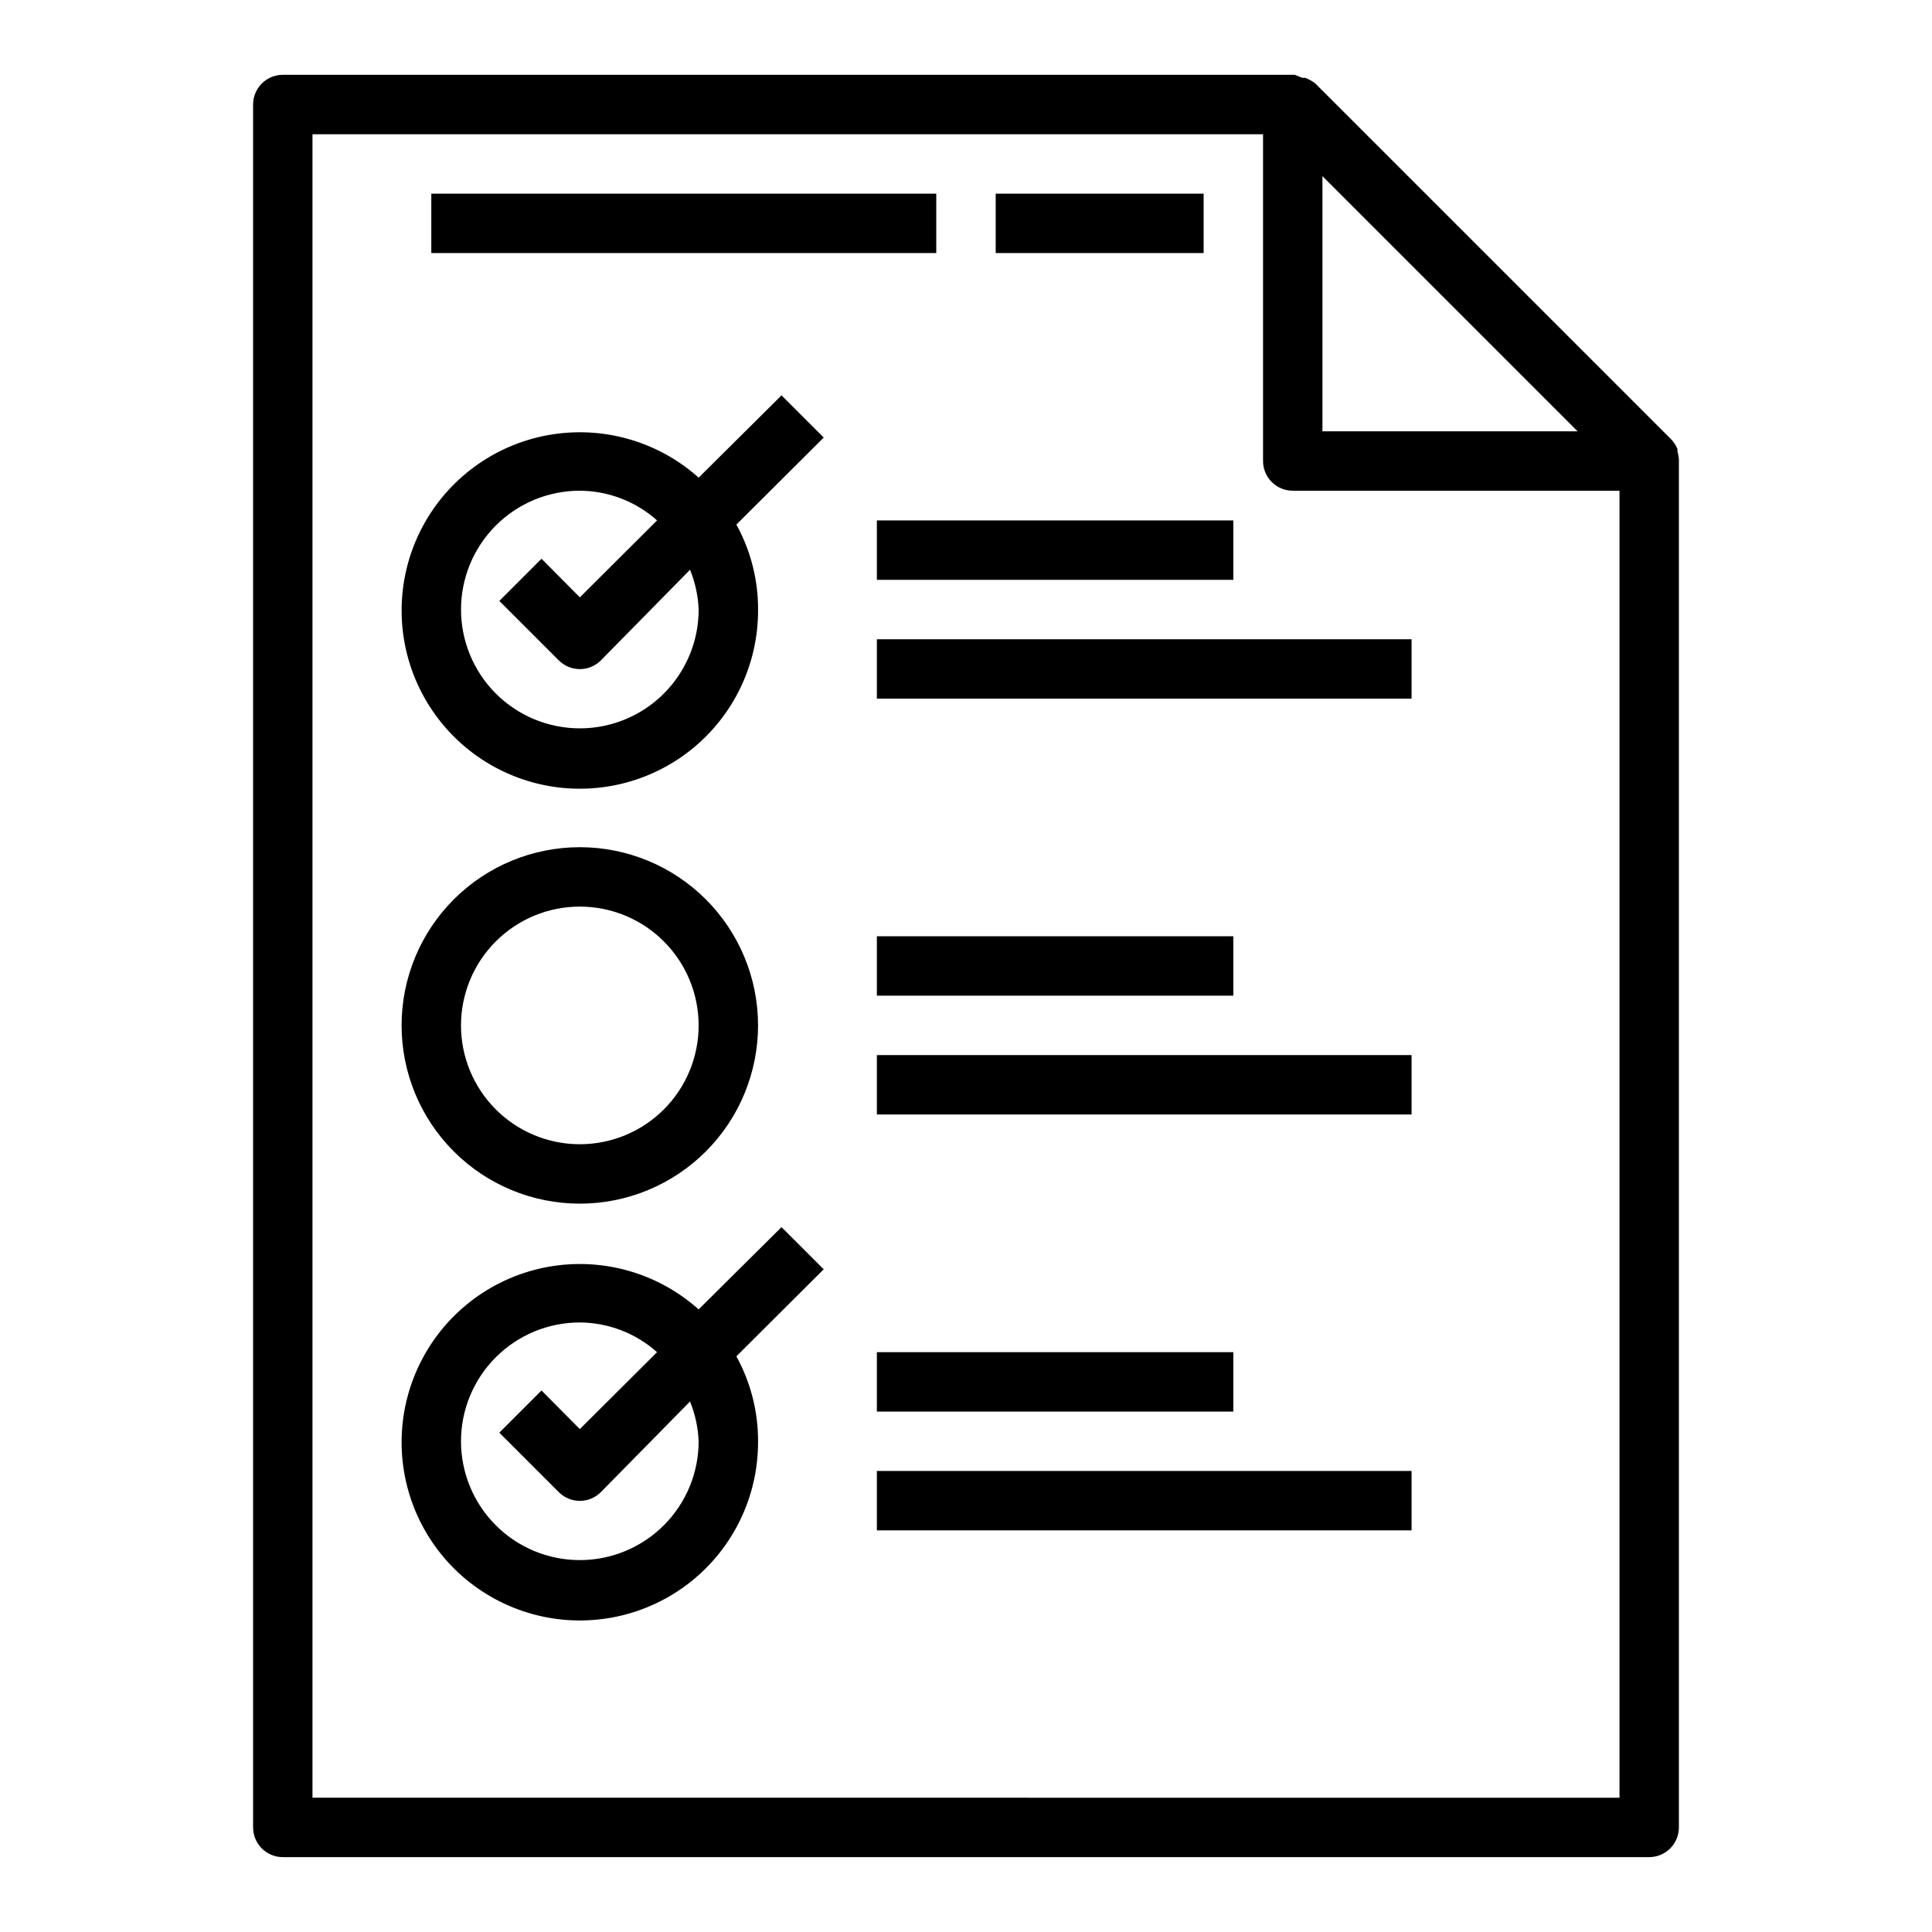 <?xml version="1.0" encoding="UTF-8"?>
<!-- Uploaded to: ICON Repo, www.svgrepo.com, Generator: ICON Repo Mixer Tools -->
<svg fill="#000000" width="800px" height="800px" version="1.1" viewBox="144 144 512 512" xmlns="http://www.w3.org/2000/svg">
 <g>
  <path d="m489.9 164.62h-0.789l-1.969-0.789h-268.2c-4.348 0-7.871 3.527-7.871 7.875v456.58c0 2.086 0.828 4.09 2.305 5.566 1.477 1.473 3.481 2.305 5.566 2.305h362.11c2.09 0 4.09-0.832 5.566-2.305 1.477-1.477 2.305-3.481 2.305-5.566v-362.11-0.473c-0.047-0.695-0.18-1.383-0.391-2.047 0.027-0.238 0.027-0.473 0-0.711-0.379-0.859-0.883-1.652-1.496-2.359l-94.465-94.465c-0.812-0.629-1.715-1.133-2.676-1.496zm-263.09 455.79v-440.83h251.91v86.594c0 2.086 0.828 4.09 2.305 5.566 1.477 1.473 3.481 2.305 5.566 2.305h86.594v346.37zm335.27-362.11h-67.621v-67.621z"/>
  <path d="m297.66 462.98c12.523 0 24.539-4.977 33.395-13.836 8.859-8.859 13.836-20.871 13.836-33.398 0-12.527-4.977-24.539-13.836-33.398-8.855-8.855-20.871-13.832-33.395-13.832-12.527 0-24.543 4.977-33.398 13.832-8.859 8.859-13.836 20.871-13.836 33.398 0 12.527 4.977 24.539 13.836 33.398 8.855 8.859 20.871 13.836 33.398 13.836zm0-78.719v-0.004c8.348 0 16.359 3.316 22.262 9.223 5.906 5.906 9.223 13.914 9.223 22.266 0 8.352-3.316 16.359-9.223 22.266-5.902 5.906-13.914 9.223-22.262 9.223-8.352 0-16.363-3.316-22.266-9.223-5.906-5.906-9.223-13.914-9.223-22.266 0-8.352 3.316-16.359 9.223-22.266 5.902-5.906 13.914-9.223 22.266-9.223z"/>
  <path d="m329.15 270.58c-10.84-9.695-25.543-13.855-39.859-11.277-14.312 2.578-26.641 11.605-33.418 24.477s-7.246 28.145-1.273 41.406 17.727 23.031 31.855 26.484c14.129 3.449 29.059 0.199 40.477-8.812 11.414-9.012 18.043-22.781 17.965-37.324 0.023-7.871-1.953-15.617-5.746-22.516l23.145-23.066-11.18-11.18zm0 34.953c0 8.352-3.316 16.359-9.223 22.266-5.902 5.902-13.914 9.223-22.262 9.223-8.352 0-16.363-3.32-22.266-9.223-5.906-5.906-9.223-13.914-9.223-22.266 0-8.352 3.316-16.359 9.223-22.266 5.902-5.906 13.914-9.223 22.266-9.223 7.551 0.043 14.828 2.844 20.465 7.871l-20.465 20.391-10.156-10.234-11.18 11.18 15.742 15.742h0.004c1.477 1.488 3.488 2.328 5.59 2.328 2.098 0 4.109-0.84 5.586-2.328l23.617-24.008v-0.004c1.363 3.359 2.137 6.93 2.281 10.551z"/>
  <path d="m351.11 469.2-21.965 21.805c-10.84-9.695-25.543-13.859-39.859-11.281-14.312 2.578-26.641 11.609-33.418 24.48-6.777 12.867-7.246 28.141-1.273 41.402 5.973 13.262 17.727 23.031 31.855 26.484 14.129 3.453 29.059 0.203 40.477-8.809 11.414-9.012 18.043-22.781 17.965-37.328 0.023-7.867-1.953-15.617-5.746-22.512l23.145-23.066zm-21.965 56.754c0 8.352-3.316 16.363-9.223 22.266-5.902 5.906-13.914 9.223-22.262 9.223-8.352 0-16.363-3.316-22.266-9.223-5.906-5.902-9.223-13.914-9.223-22.266 0-8.348 3.316-16.359 9.223-22.266 5.902-5.902 13.914-9.223 22.266-9.223 7.551 0.047 14.828 2.844 20.465 7.875l-20.465 20.387-10.156-10.234-11.18 11.18 15.742 15.742h0.004c1.477 1.492 3.488 2.332 5.59 2.332 2.098 0 4.109-0.84 5.586-2.332l23.617-24.008c1.363 3.359 2.137 6.926 2.281 10.547z"/>
  <path d="m376.38 281.92h94.465v15.742h-94.465z"/>
  <path d="m376.38 313.41h141.7v15.742h-141.7z"/>
  <path d="m376.38 392.12h94.465v15.742h-94.465z"/>
  <path d="m376.38 423.61h141.7v15.742h-141.7z"/>
  <path d="m376.38 502.34h94.465v15.742h-94.465z"/>
  <path d="m376.38 533.82h141.7v15.742h-141.7z"/>
  <path d="m258.3 195.32h133.82v15.742h-133.82z"/>
  <path d="m407.87 195.32h55.105v15.742h-55.105z"/>
 </g>
</svg>